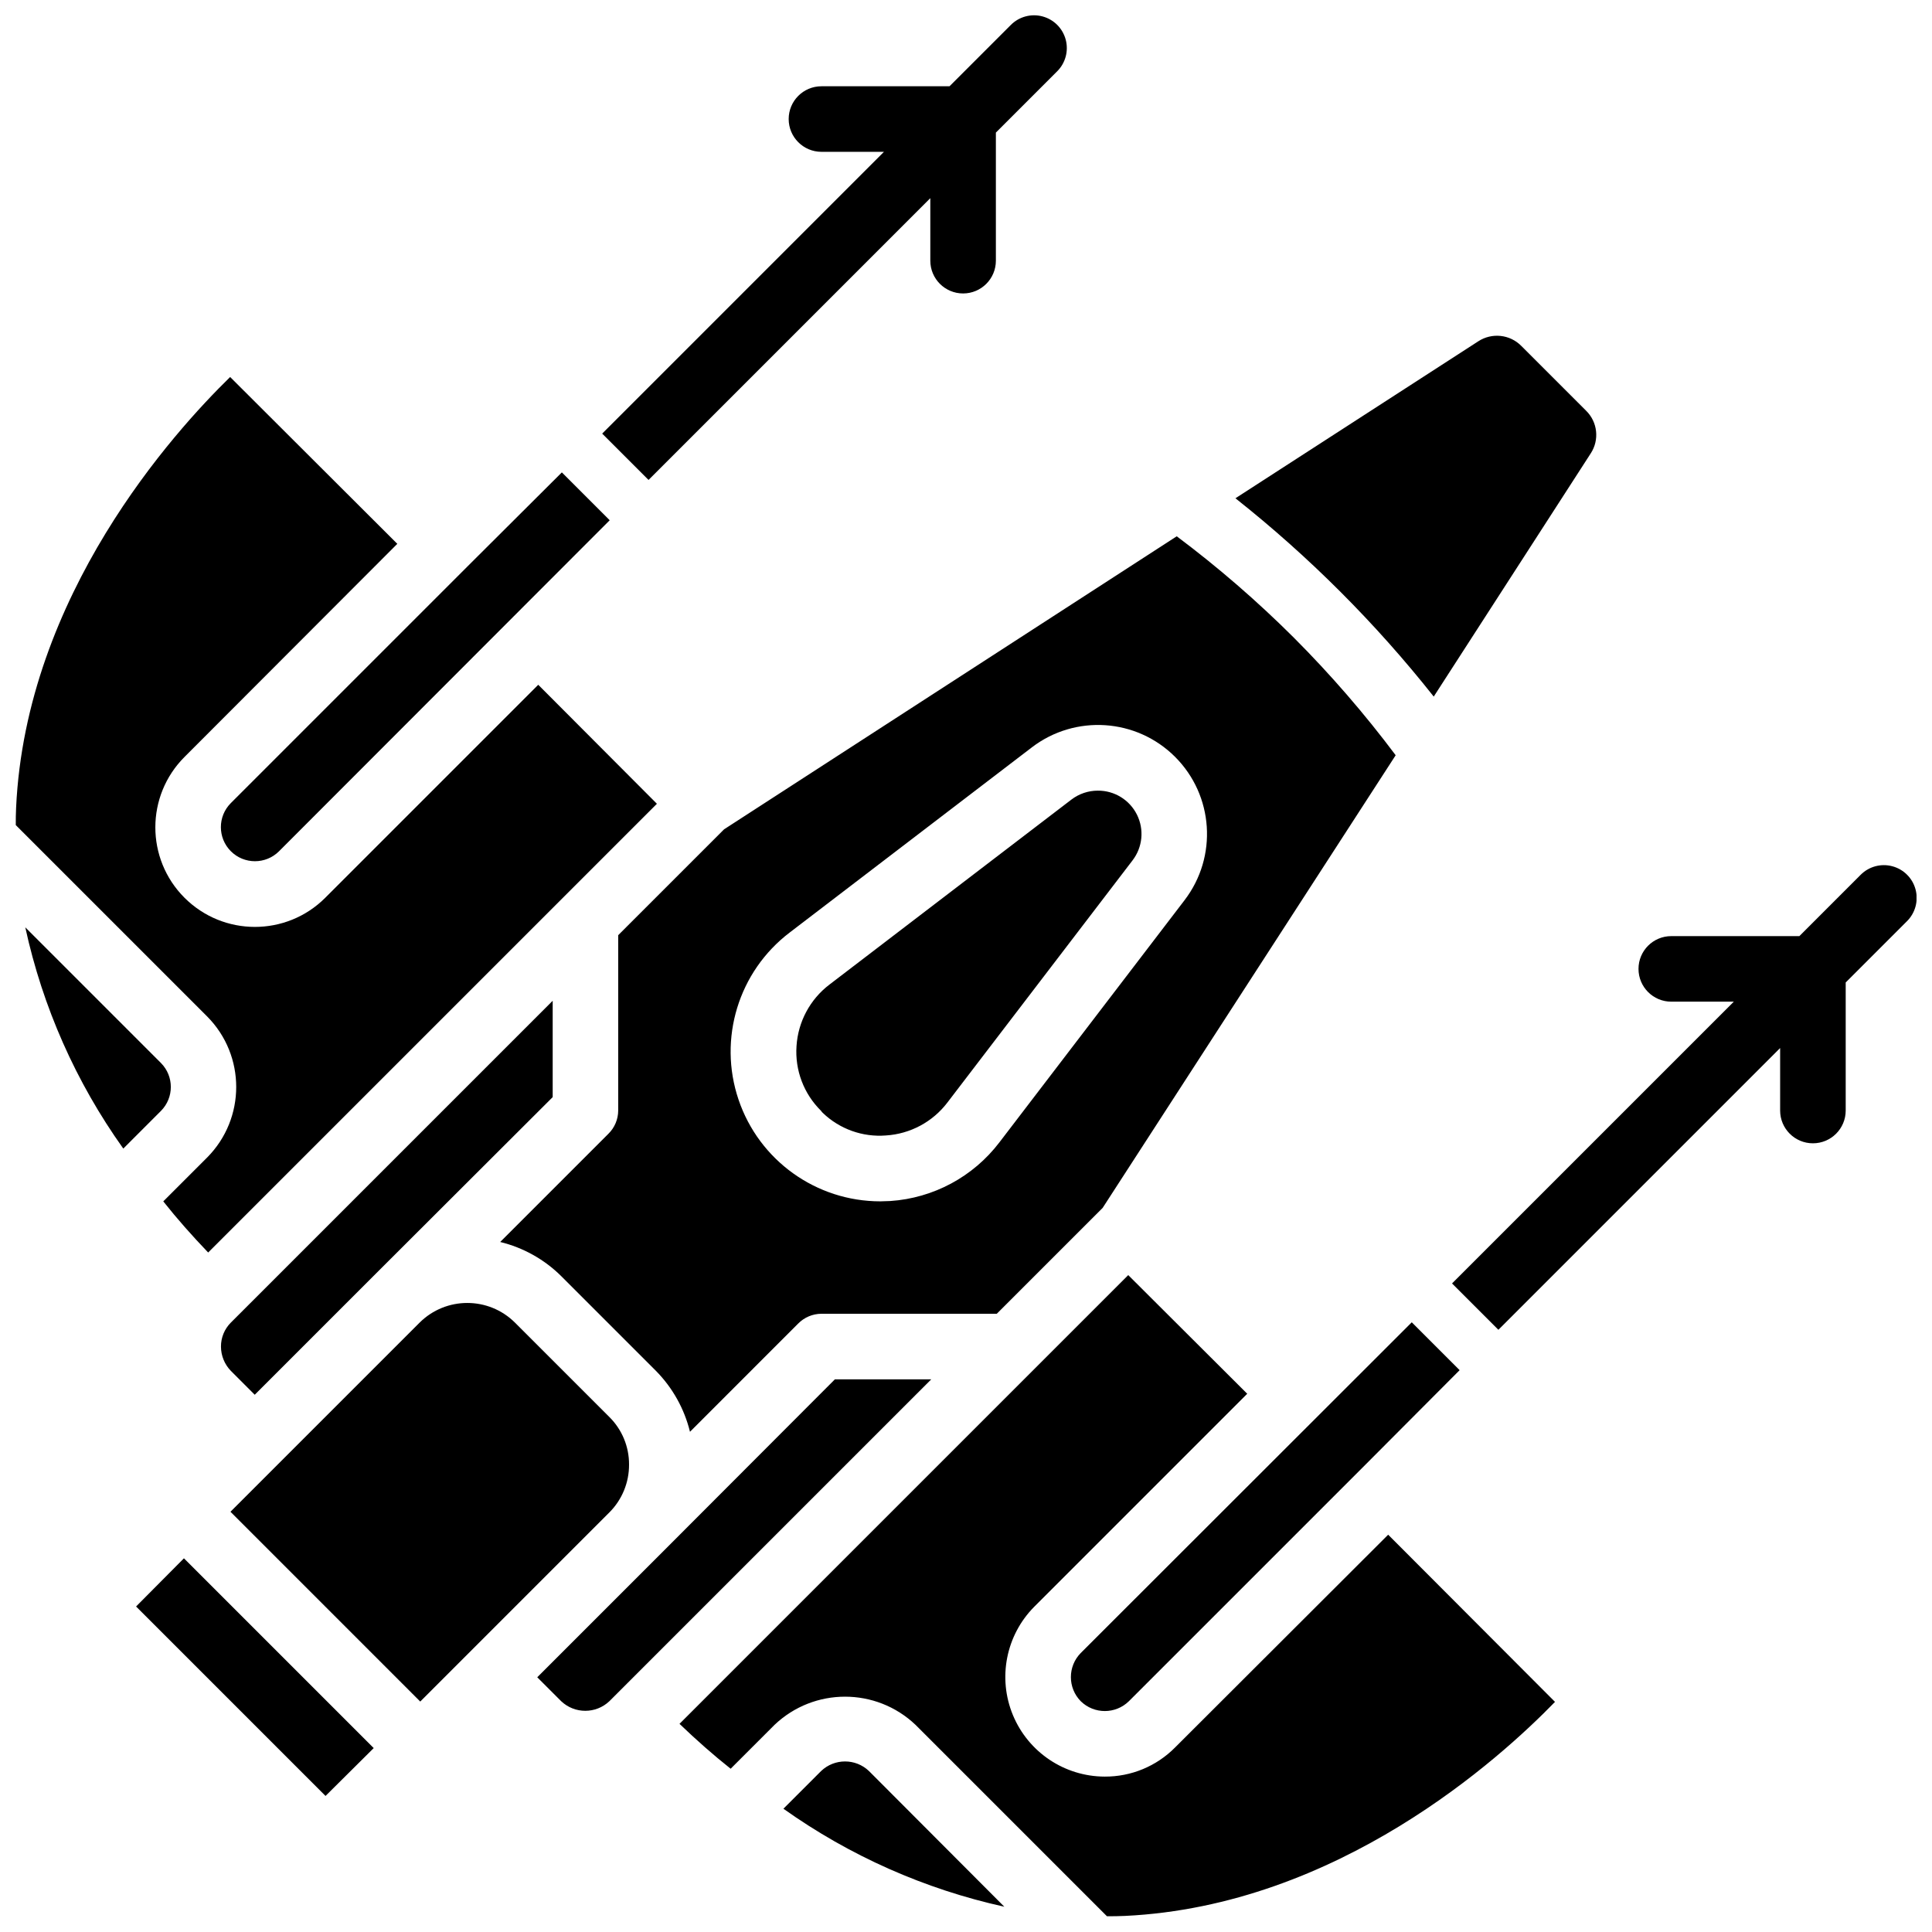 <?xml version="1.0" encoding="UTF-8"?>
<!-- Uploaded to: ICON Repo, www.svgrepo.com, Generator: ICON Repo Mixer Tools -->
<svg width="800px" height="800px" version="1.1" viewBox="144 144 512 512" xmlns="http://www.w3.org/2000/svg">
 <defs>
  <clipPath id="c">
   <path d="m528 373h123.9v124h-123.9z"/>
  </clipPath>
  <clipPath id="b">
   <path d="m303 148.09h124v123.91h-124z"/>
  </clipPath>
  <clipPath id="a">
   <path d="m148.09 232h419.91v419.9h-419.91z"/>
  </clipPath>
 </defs>
 <g>
  <g clip-path="url(#c)">
   <path d="m541.09 496.41 74.664-74.668v16.562c0 4.797 3.891 8.684 8.688 8.684 4.797 0 8.688-3.887 8.688-8.684v-33.938l16.227-16.227c2.215-2.191 3.09-5.398 2.289-8.41-0.797-3.012-3.152-5.363-6.164-6.164-3.012-0.801-6.219 0.074-8.41 2.289l-16.223 16.227h-33.945c-4.797 0-8.684 3.887-8.684 8.684s3.887 8.688 8.684 8.688h16.574l-74.672 74.672z"/>
  </g>
  <g clip-path="url(#b)">
   <path d="m315.87 271.19 74.672-74.676v16.57c0 4.797 3.891 8.684 8.688 8.684 4.797 0 8.688-3.887 8.688-8.684v-33.945l16.219-16.219c2.215-2.191 3.09-5.398 2.289-8.41s-3.152-5.363-6.164-6.164c-3.012-0.801-6.219 0.074-8.41 2.293l-16.223 16.223h-33.934c-4.797 0-8.688 3.887-8.688 8.684s3.891 8.688 8.688 8.688h16.562l-74.672 74.676z"/>
  </g>
  <g clip-path="url(#a)">
   <path d="m511.88 550.71-56.461 56.375c-4.93 4.988-11.664 7.777-18.676 7.731-10.645-0.035-20.223-6.457-24.305-16.285-4.078-9.832-1.859-21.148 5.629-28.711l56.461-56.461-31.531-31.445-118.92 118.92c4.43 4.254 8.949 8.25 13.555 11.898l11.637-11.637c10.465-9.945 26.887-9.945 37.352 0l50.73 50.727c1.562 0 3.125 0 4.773-0.086 56.465-2.695 99.461-41.781 113.97-56.723zm6.254-56.289-87.73 87.648c-3.477 3.547-3.477 9.219 0 12.766 3.547 3.477 9.219 3.477 12.766 0l62.543-62.539 25.105-25.191zm-143.85 118.92c-3.547-3.387-9.133-3.387-12.68 0l-9.992 9.988c17.574 12.5 37.488 21.332 58.547 25.973zm-9.031-103.8-47.43 47.512-31.445 31.445 6.344 6.34c3.582 3.391 9.188 3.391 12.77 0l85.297-85.297zm0 0-47.43 47.512-31.445 31.445 6.344 6.34c3.582 3.391 9.188 3.391 12.77 0l85.297-85.297zm-54.551 22.582c0.023-4.727-1.855-9.266-5.211-12.594l-25.02-25.016c-6.992-6.949-18.281-6.949-25.273 0l-37.527 37.523-12.594 12.594 50.293 50.297 50.121-50.121c3.359-3.363 5.238-7.93 5.211-12.684zm-130.64 37.613 50.207 50.207 12.77-12.684-50.293-50.293zm25.105-75.223c-1.676 1.68-2.617 3.965-2.606 6.34 0.008 2.398 0.941 4.703 2.606 6.426l6.34 6.344 31.445-31.445 47.516-47.43v-25.535zm0 0c-1.676 1.68-2.617 3.965-2.606 6.34 0.008 2.398 0.941 4.703 2.606 6.426l6.34 6.344 31.445-31.445 47.516-47.43v-25.535zm-54.465-104.76c4.586 21.105 13.422 41.055 25.973 58.633l9.988-9.992c3.477-3.512 3.477-9.168 0-12.68zm51.859 111.1c0.004 2.398 0.938 4.703 2.606 6.426l6.34 6.344 31.445-31.445 47.516-47.43v-25.535l-85.301 85.301c-1.68 1.68-2.617 3.965-2.606 6.34zm84.082-175.38-56.461 56.461c-10.312 10.293-27.016 10.273-37.309-0.043-10.289-10.312-10.27-27.016 0.043-37.309l56.375-56.461-44.301-44.211c-14.938 14.59-54.113 57.762-56.723 114.14-0.086 1.562-0.086 3.129-0.086 4.606l50.73 50.727c10.25 10.34 10.25 27.012 0 37.352l-11.641 11.641c3.648 4.602 7.644 9.121 11.898 13.551l118.92-118.92zm6.254-56.285-25.188 25.102-62.543 62.543c-3.512 3.527-3.504 9.234 0.016 12.754 3.519 3.519 9.223 3.527 12.754 0.016l87.645-87.734zm271.45-16.332-17.199-17.199c-3.023-3.051-7.777-3.559-11.379-1.215l-64.363 41.605c19.484 15.434 37.117 33.066 52.551 52.555l41.609-64.453c2.336-3.574 1.824-8.301-1.219-11.293zm-199.09 256.68-47.43 47.512-31.445 31.445 6.344 6.34c3.582 3.391 9.188 3.391 12.77 0l85.297-85.297zm-54.551 22.582c0.023-4.727-1.855-9.266-5.211-12.594l-25.02-25.016c-6.992-6.949-18.281-6.949-25.273 0l-37.527 37.523-12.594 12.594 50.293 50.297 50.121-50.121c3.359-3.363 5.238-7.93 5.211-12.684zm124.21-178.59c-2.512 0.004-4.949 0.828-6.949 2.344l-64.191 49.078c-5.109 3.906-8.273 9.828-8.688 16.242-0.453 6.414 1.93 12.699 6.516 17.199 0.117 0.195 0.266 0.371 0.434 0.523 4.473 4.305 10.578 6.488 16.766 5.992 6.414-0.41 12.34-3.578 16.242-8.688l49.078-64.191c2.684-3.484 3.144-8.191 1.184-12.129-1.957-3.938-5.992-6.41-10.391-6.371zm52.031-40.48c-9.719-9.695-20.109-18.695-31.098-26.926l-119.96 77.656-28.059 28.055v46.473c-0.008 2.32-0.945 4.543-2.606 6.168l-28.664 28.664c6.106 1.488 11.691 4.609 16.156 9.035l25.102 25.102c4.414 4.473 7.539 10.055 9.035 16.16l28.664-28.668c1.625-1.656 3.848-2.598 6.168-2.606h46.473l28.055-28.055 77.656-119.96c-8.23-10.984-17.23-21.379-26.926-31.098zm-29.012 69.492-49.078 64.191c-6.945 9.117-17.492 14.785-28.926 15.551-0.867 0-1.738 0.086-2.606 0.086-17.027 0.012-32.164-10.844-37.609-26.973-5.449-16.133 0-33.941 13.547-44.258l64.191-49.078c11.496-8.789 27.727-7.711 37.961 2.519 10.234 10.234 11.309 26.465 2.519 37.961z"/>
  </g>
 </g>
</svg>